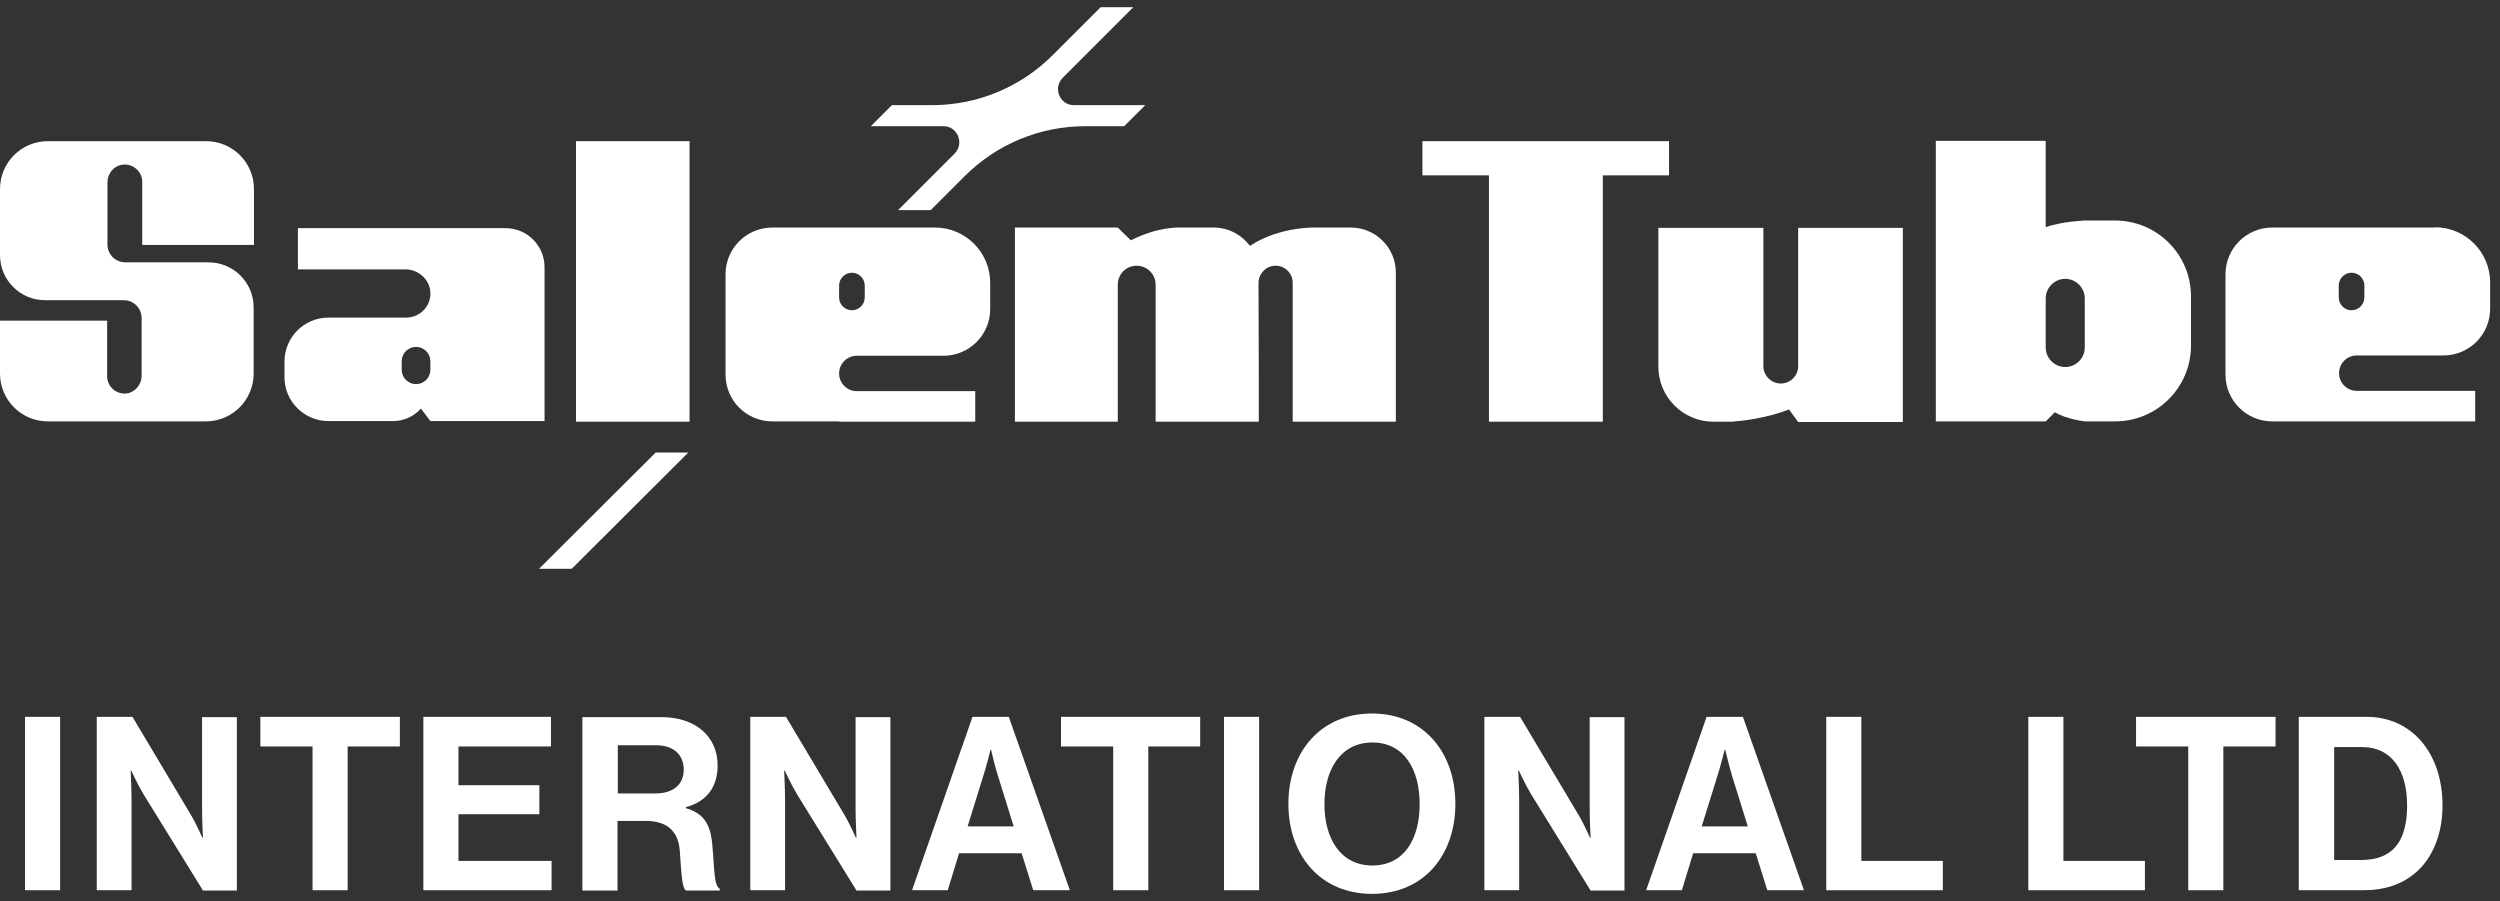 <svg width="147" height="53" viewBox="0 0 147 53" fill="none" xmlns="http://www.w3.org/2000/svg">
<rect x="0" y="0" width="147" height="53" fill="#333333" stroke="none"/>
<g clip-path="url(#clip0_58_115)">
<path d="M121.329 42.151H119.265V52.345H126.121V50.622H121.329V42.151Z" fill="white"/>
<path d="M97.512 13.38V21.564C97.512 23.341 98.966 24.795 100.742 24.795H101.604C101.604 24.795 101.64 24.795 101.712 24.795C101.747 24.795 101.801 24.795 101.837 24.795C102.394 24.759 103.847 24.598 105.193 24.077L105.732 24.813H111.888V13.398H105.732V21.528C105.732 22.103 105.265 22.551 104.709 22.551C104.152 22.551 103.686 22.085 103.686 21.528V13.398H97.53L97.512 13.38Z" fill="white"/>
<path d="M120.826 24.238C121.49 24.651 122.585 24.777 122.585 24.777H124.362C126.838 24.777 128.831 22.785 128.831 20.308V17.436C128.831 14.959 126.838 12.967 124.362 12.967H122.585C122.585 12.967 121.203 13.021 120.287 13.362V8.283H113.826V24.777H120.287L120.826 24.238ZM120.287 17.544C120.287 16.916 120.808 16.395 121.436 16.395C122.064 16.395 122.585 16.916 122.585 17.544V20.434C122.585 21.062 122.064 21.582 121.436 21.582C120.808 21.582 120.287 21.062 120.287 20.434V17.544Z" fill="white"/>
<path d="M143.172 13.38H133.605C132.08 13.38 130.859 14.618 130.859 16.126V22.031C130.859 23.556 132.098 24.777 133.605 24.777H145.541V22.982H138.577C138.003 22.982 137.536 22.515 137.536 21.941C137.536 21.367 138.003 20.9 138.577 20.9H143.674C145.2 20.9 146.42 19.662 146.42 18.154V16.611C146.42 14.816 144.966 13.362 143.172 13.362V13.38ZM139.026 17.49C139.026 17.903 138.685 18.244 138.272 18.244C137.859 18.244 137.518 17.903 137.518 17.49V16.79C137.518 16.377 137.859 16.036 138.272 16.036C138.685 16.036 139.026 16.377 139.026 16.79V17.49Z" fill="white"/>
<path d="M56.141 9.019L52.803 12.357H54.723L56.715 10.365C58.6 8.48 61.148 7.421 63.805 7.421H66.102L67.341 6.183H63.141C62.315 6.183 61.902 5.178 62.477 4.585L66.641 0.422H64.72L61.902 3.239C60.018 5.124 57.469 6.183 54.813 6.183H52.444L51.205 7.421H55.477C56.303 7.421 56.715 8.426 56.141 9.019Z" fill="white"/>
<path d="M40.545 8.301H33.868V24.795H40.545V8.301Z" fill="white"/>
<path d="M109.447 42.151H107.383V52.345H114.239V50.622H109.447V42.151Z" fill="white"/>
<path d="M125.6 43.892H128.669V52.345H130.733V43.892H133.802V42.151H125.6V43.892Z" fill="white"/>
<path d="M139.151 42.151H135.167V52.345H138.972C140.246 52.345 141.233 51.986 141.987 51.358C143.064 50.461 143.62 49.007 143.62 47.356C143.62 44.34 141.861 42.151 139.151 42.151ZM138.846 50.568H137.249V43.928H138.9C140.659 43.928 141.538 45.345 141.538 47.356C141.538 49.366 140.784 50.568 138.846 50.568Z" fill="white"/>
<path d="M12.079 8.301H2.818C1.256 8.301 -6.10352e-05 9.557 -6.10352e-05 11.118V14.995C-6.10352e-05 16.467 1.185 17.652 2.656 17.652H7.269C7.861 17.652 8.328 18.118 8.328 18.711V22.085C8.328 22.641 7.897 23.126 7.341 23.144C6.766 23.144 6.3 22.695 6.3 22.121V18.854H-6.10352e-05V21.959C-6.10352e-05 23.521 1.256 24.777 2.818 24.777H12.097C13.658 24.777 14.915 23.521 14.915 21.959V18.082C14.915 16.611 13.73 15.426 12.258 15.426H7.377C6.784 15.426 6.318 14.959 6.318 14.367V10.724C6.318 10.203 6.695 9.737 7.215 9.683C7.825 9.611 8.364 10.095 8.364 10.688V14.403H14.933V11.118C14.933 9.557 13.676 8.301 12.115 8.301H12.079Z" fill="white"/>
<path d="M87.551 24.795H94.245V10.311H98.14V8.301H83.638V10.311H87.551V24.795Z" fill="white"/>
<path d="M38.553 26.608L31.696 33.446H33.617L40.473 26.608H38.553Z" fill="white"/>
<path d="M26.958 47.876H31.714V46.171H26.958V43.892H32.396V42.151H24.894V52.345H32.432V50.622H26.958V47.876Z" fill="white"/>
<path d="M32.019 24.795V15.713C32.019 14.439 30.996 13.416 29.721 13.416H17.517V15.839H23.835C24.588 15.839 25.253 16.413 25.306 17.167C25.36 17.993 24.696 18.675 23.888 18.675H19.312C17.876 18.675 16.727 19.841 16.727 21.259V22.174C16.727 23.61 17.894 24.759 19.312 24.759H23.117C23.763 24.759 24.355 24.472 24.75 24.023L25.306 24.759H32.019V24.795ZM24.463 22.587C23.996 22.587 23.619 22.21 23.619 21.744V21.241C23.619 20.775 23.996 20.398 24.463 20.398C24.929 20.398 25.306 20.775 25.306 21.241V21.744C25.306 22.21 24.929 22.587 24.463 22.587Z" fill="white"/>
<path d="M40.329 47.499V47.463C41.639 47.104 42.196 46.189 42.196 45.004C42.196 43.299 40.886 42.169 38.911 42.169H34.245V52.363H36.309V48.271H37.978C39.252 48.271 39.881 48.899 39.97 50.012C40.06 51.107 40.078 52.255 40.347 52.363H42.322V52.255C41.963 52.094 42.016 50.999 41.873 49.563C41.747 48.325 41.263 47.786 40.311 47.517L40.329 47.499ZM38.517 46.656H36.327V43.82H38.57C39.665 43.82 40.204 44.43 40.204 45.256C40.204 46.081 39.647 46.656 38.517 46.656Z" fill="white"/>
<path d="M3.535 42.151H1.471V52.345H3.535V42.151Z" fill="white"/>
<path d="M15.309 43.892H18.378V52.345H20.442V43.892H23.512V42.151H15.309V43.892Z" fill="white"/>
<path d="M11.881 47.499C11.881 48.217 11.935 49.258 11.935 49.258H11.899C11.899 49.258 11.522 48.397 11.181 47.84L7.789 42.151H5.689V52.345H7.735V47.086C7.735 46.368 7.682 45.309 7.682 45.309H7.717C7.717 45.309 8.112 46.171 8.453 46.727L11.935 52.363H13.927V42.169H11.881V47.517V47.499Z" fill="white"/>
<path d="M100.348 42.151L96.794 52.345H98.894L99.558 50.173H103.237L103.919 52.345H106.073L102.483 42.151H100.348ZM100.06 48.594L100.976 45.651C101.155 45.112 101.407 44.089 101.407 44.089H101.442C101.442 44.089 101.694 45.112 101.855 45.651L102.771 48.594H100.078H100.06Z" fill="white"/>
<path d="M49.339 24.795H57.344V23H50.38C49.806 23 49.339 22.534 49.339 21.959C49.339 21.385 49.806 20.918 50.38 20.918H55.477C57.003 20.918 58.223 19.68 58.223 18.172V16.629C58.223 14.834 56.77 13.38 54.975 13.38H45.408C43.883 13.38 42.662 14.618 42.662 16.126V22.031C42.662 23.556 43.901 24.777 45.408 24.777H49.339V24.795ZM49.339 16.79C49.339 16.377 49.68 16.036 50.093 16.036C50.506 16.036 50.847 16.377 50.847 16.79V17.49C50.847 17.903 50.506 18.244 50.093 18.244C49.68 18.244 49.339 17.903 49.339 17.49V16.79Z" fill="white"/>
<path d="M76.01 24.795H82.076V16.036C82.076 14.565 80.892 13.38 79.42 13.38H77.464C77.464 13.38 75.292 13.272 73.497 14.457C73.013 13.811 72.241 13.38 71.361 13.38H69.405C69.405 13.38 69.315 13.38 69.279 13.38C69.279 13.38 68.023 13.344 66.497 14.134L65.726 13.38H59.677V24.795H65.726V16.736C65.726 16.108 66.228 15.623 66.838 15.623C67.449 15.623 67.951 16.126 67.951 16.736V24.795H74.018C74.018 24.795 74.018 19.034 74 16.646C74 16.09 74.448 15.623 75.005 15.623C75.561 15.623 76.01 16.072 76.01 16.629V24.795Z" fill="white"/>
<path d="M80.676 41.953C77.661 41.953 75.758 44.215 75.758 47.266C75.758 50.317 77.661 52.56 80.676 52.56C83.692 52.56 85.576 50.317 85.576 47.266C85.576 44.215 83.674 41.953 80.676 41.953ZM80.694 50.891C78.828 50.891 77.876 49.312 77.876 47.284C77.876 45.256 78.828 43.658 80.694 43.658C82.561 43.658 83.476 45.238 83.476 47.284C83.476 49.33 82.561 50.891 80.694 50.891Z" fill="white"/>
<path d="M93.473 47.499C93.473 48.217 93.527 49.258 93.527 49.258H93.491C93.491 49.258 93.114 48.397 92.773 47.84L89.381 42.151H87.281V52.345H89.327V47.086C89.327 46.368 89.273 45.309 89.273 45.309H89.309C89.309 45.309 89.704 46.171 90.045 46.727L93.527 52.363H95.519V42.169H93.473V47.517V47.499Z" fill="white"/>
<path d="M50.308 47.499C50.308 48.217 50.362 49.258 50.362 49.258H50.326C50.326 49.258 49.949 48.397 49.608 47.84L46.216 42.151H44.116V52.345H46.162V47.086C46.162 46.368 46.108 45.309 46.108 45.309H46.144C46.144 45.309 46.539 46.171 46.88 46.727L50.362 52.363H52.354V42.169H50.308V47.517V47.499Z" fill="white"/>
<path d="M57.182 42.151L53.628 52.345H55.728L56.392 50.173H60.072L60.754 52.345H62.907L59.318 42.151H57.182ZM56.895 48.594L57.81 45.651C57.99 45.112 58.241 44.089 58.241 44.089H58.277C58.277 44.089 58.51 45.112 58.69 45.651L59.605 48.594H56.913H56.895Z" fill="white"/>
<path d="M74.036 42.151H71.972V52.345H74.036V42.151Z" fill="white"/>
<path d="M62.387 43.892H65.456V52.345H67.52V43.892H70.571V42.151H62.387V43.892Z" fill="white"/>
</g>
<defs>
<clipPath id="clip0_58_115">
<rect width="146.42" height="52.157" fill="white" transform="translate(0 0.422)"/>
</clipPath>
</defs>
</svg>
